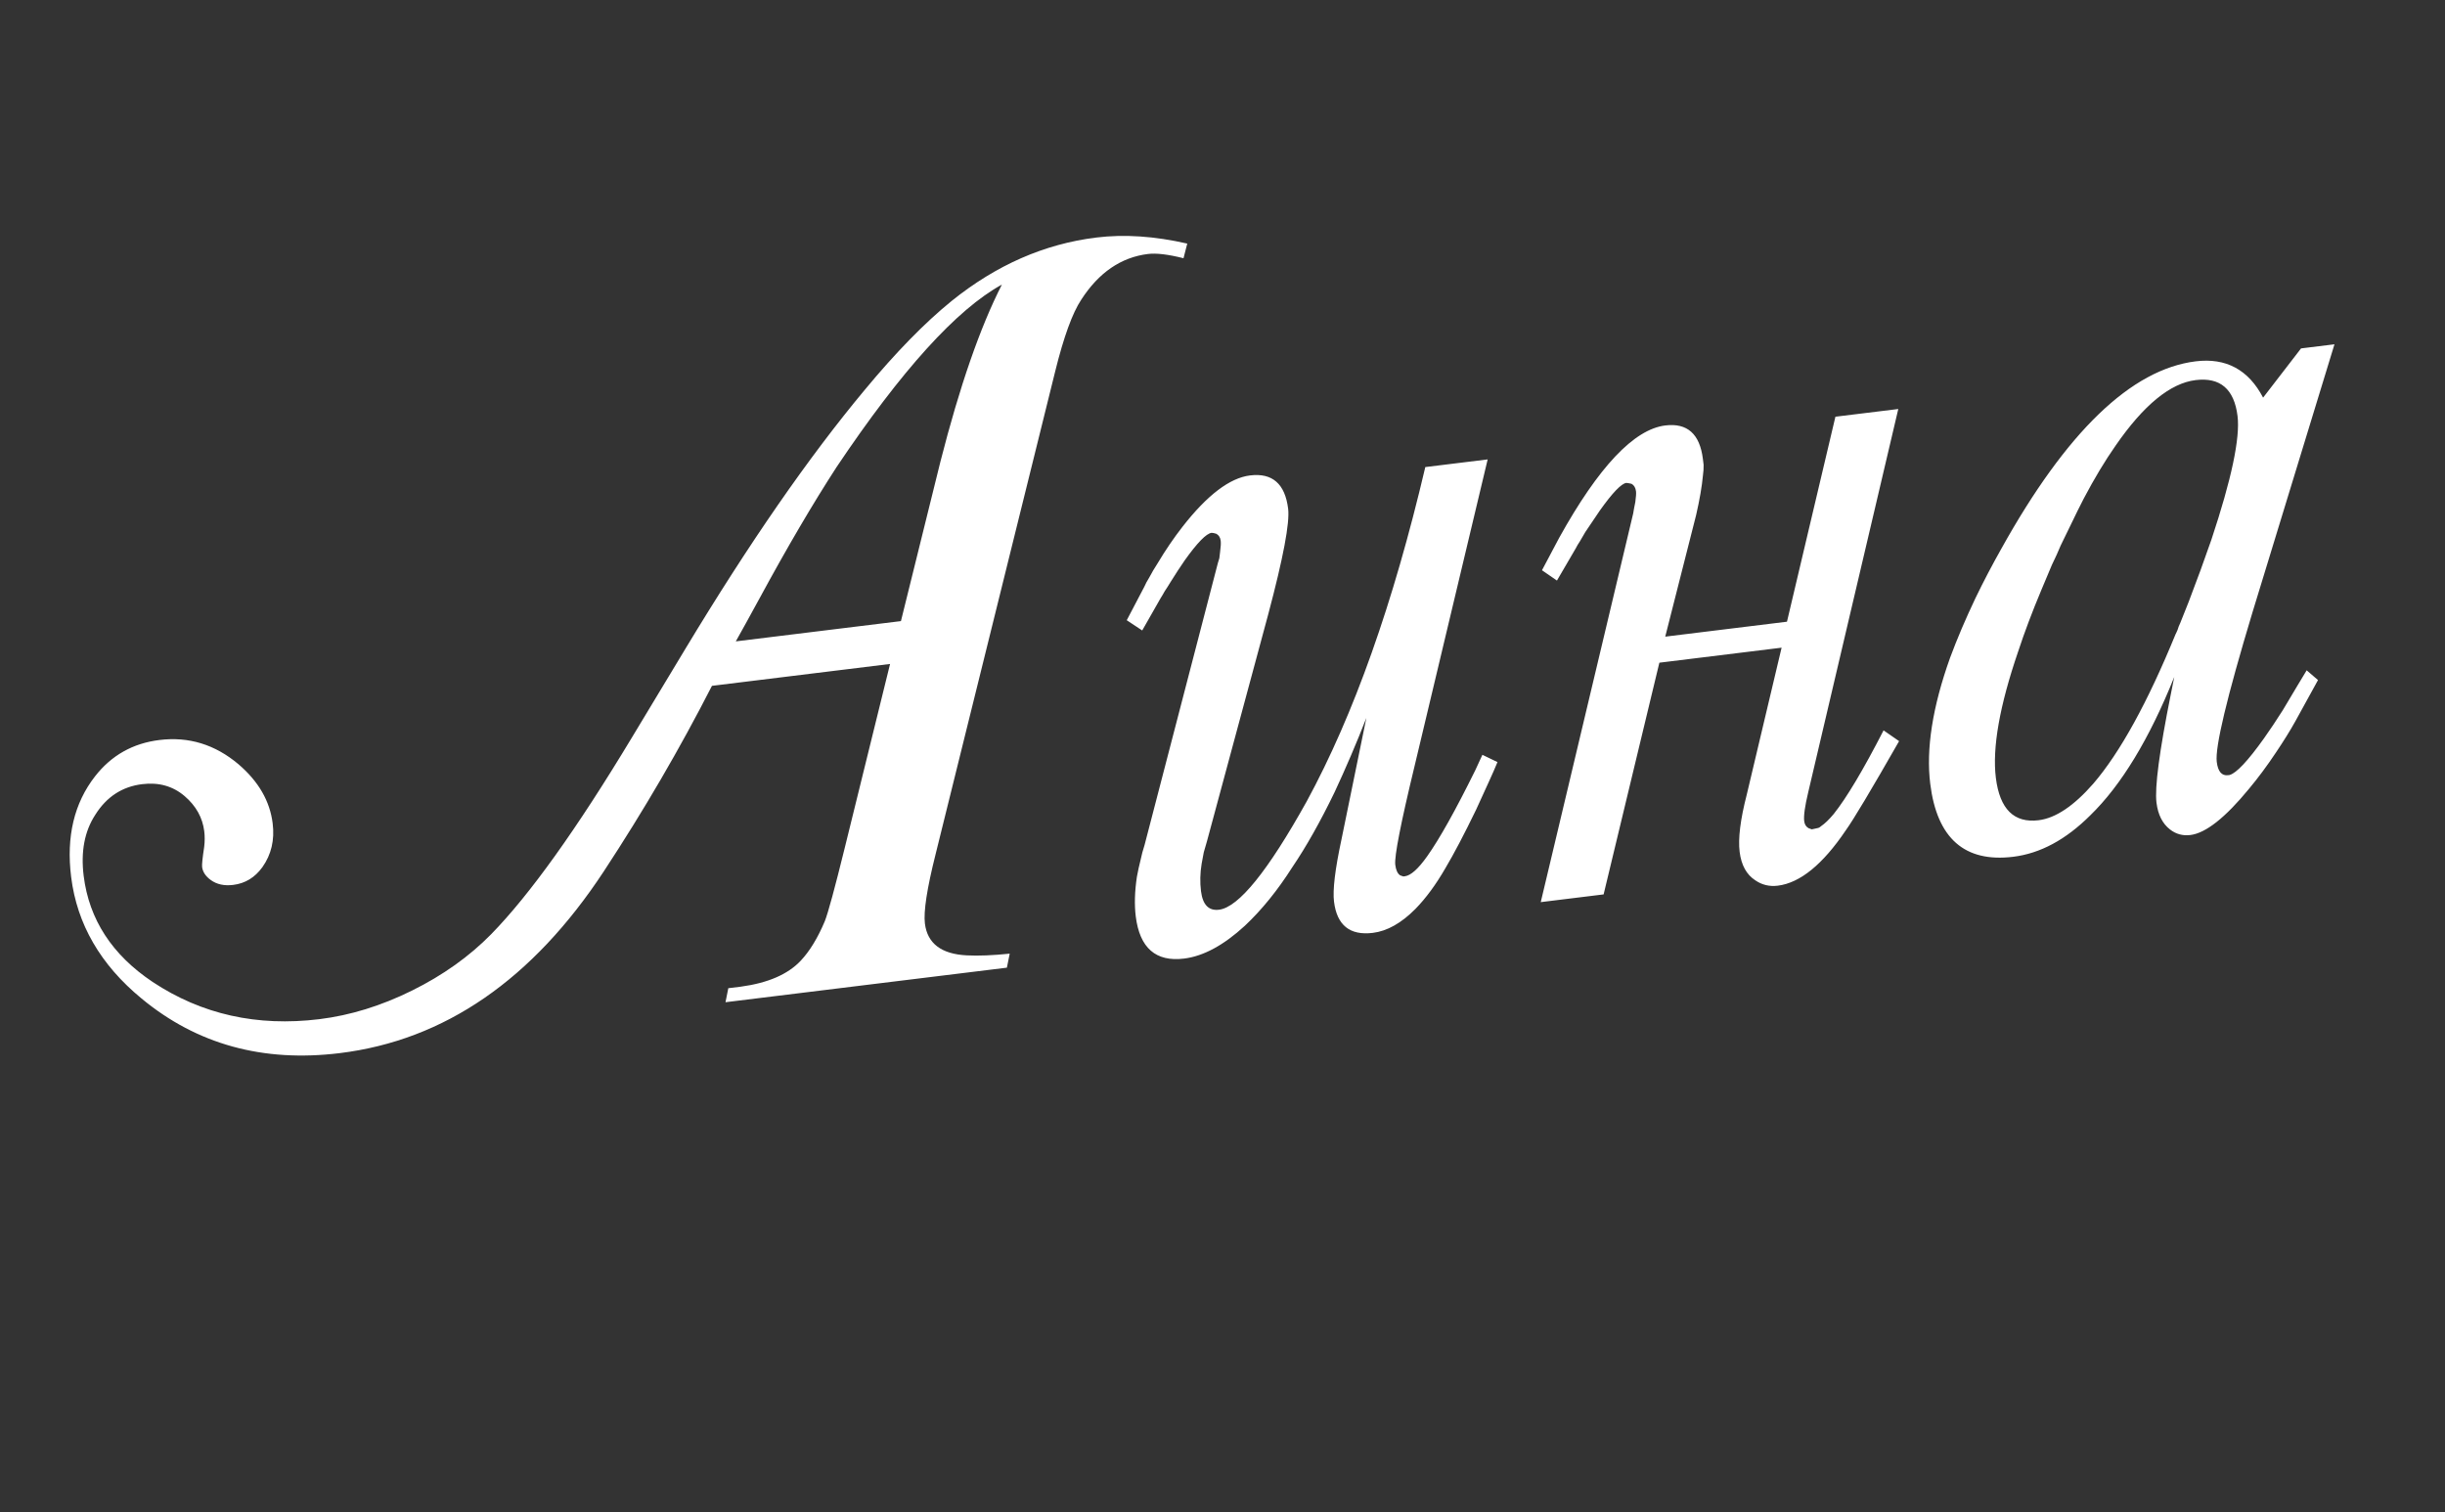 <?xml version="1.0" encoding="UTF-8"?> <svg xmlns="http://www.w3.org/2000/svg" width="228" height="141" viewBox="0 0 228 141" fill="none"><rect x="0" y="0" width="228" height="141" fill="#333333" stroke="none"/> <path d="M83 61.915L66.391 63.955C63.402 69.8 60.042 75.565 56.309 81.25C49.663 91.354 41.454 97.006 31.684 98.205C24.519 99.085 18.355 97.386 13.194 93.108C9.369 89.957 7.182 86.18 6.634 81.776C6.167 78.024 6.911 74.894 8.867 72.387C10.387 70.438 12.389 69.31 14.87 69.006C17.599 68.67 20.055 69.424 22.237 71.265C24.105 72.862 25.168 74.699 25.426 76.777C25.619 78.328 25.301 79.689 24.47 80.861C23.772 81.829 22.865 82.381 21.748 82.518C20.91 82.621 20.215 82.47 19.66 82.066C19.176 81.716 18.905 81.309 18.847 80.844C18.82 80.626 18.884 80.005 19.04 78.978C19.102 78.467 19.104 77.978 19.047 77.513C18.888 76.242 18.28 75.151 17.222 74.242C16.13 73.306 14.808 72.933 13.257 73.124C11.396 73.352 9.94 74.302 8.888 75.974C7.883 77.514 7.521 79.416 7.803 81.68C8.309 85.742 10.451 89.037 14.23 91.564C18.795 94.593 23.978 95.751 29.778 95.039C32.663 94.685 35.544 93.796 38.421 92.372C41.298 90.948 43.757 89.198 45.798 87.121C49.401 83.436 53.774 77.326 58.915 68.793L63.927 60.479C69.852 50.653 75.418 42.617 80.624 36.374C83.526 32.869 86.235 30.096 88.752 28.056C92.902 24.713 97.397 22.744 102.235 22.15C104.841 21.83 107.667 22.018 110.714 22.715L110.364 24.08C108.934 23.72 107.831 23.588 107.055 23.683C104.543 23.992 102.468 25.411 100.831 27.942C100.008 29.177 99.199 31.401 98.402 34.616L87.242 79.671C86.441 82.855 86.111 85.005 86.249 86.122C86.481 87.982 87.785 88.971 90.162 89.089C91.239 89.145 92.571 89.092 94.157 88.929L93.894 90.236L67.654 93.458L67.916 92.151L69.079 92.008C71.619 91.665 73.486 90.853 74.681 89.573C75.515 88.683 76.26 87.458 76.916 85.898C77.227 85.104 77.842 82.841 78.763 79.107L83 61.915ZM84.014 57.918L87.692 43.062C89.49 36.01 91.403 30.501 93.429 26.537C89.213 28.849 84.077 34.517 78.02 43.542C75.801 46.962 73.411 51.034 70.85 55.757C69.875 57.545 69.13 58.896 68.614 59.809L84.014 57.918ZM131.931 71.351C130.621 76.769 130.015 79.866 130.112 80.642C130.173 81.138 130.324 81.466 130.565 81.625L130.861 81.73L131.001 81.713C131.559 81.645 132.253 81.024 133.084 79.852C134.236 78.23 135.73 75.56 137.566 71.84L138.235 70.388L139.642 71.065C139.425 71.595 139.155 72.211 138.833 72.912C138.437 73.779 138.041 74.646 137.645 75.513C136.543 77.79 135.588 79.607 134.781 80.966C133.9 82.49 132.971 83.754 131.993 84.755C130.678 86.082 129.354 86.827 128.02 86.991C125.88 87.253 124.673 86.284 124.399 84.082C124.264 82.997 124.496 81.064 125.094 78.282L127.415 66.946C126.483 69.328 125.495 71.637 124.451 73.875C123.124 76.62 121.808 78.954 120.504 80.877C119.135 83.028 117.661 84.847 116.082 86.331C114.104 88.148 112.215 89.167 110.416 89.388C107.78 89.712 106.278 88.401 105.911 85.455C105.776 84.37 105.812 83.137 106.018 81.758C106.111 81.243 106.232 80.693 106.38 80.108C106.457 79.721 106.576 79.281 106.735 78.789L113.571 52.495L113.705 52.053L113.775 51.478C113.841 50.997 113.86 50.649 113.833 50.431C113.795 50.121 113.657 49.902 113.421 49.774L113.177 49.709L112.985 49.686C112.488 49.747 111.651 50.605 110.471 52.261C110.044 52.88 109.608 53.548 109.162 54.264C108.979 54.57 108.795 54.86 108.609 55.135C108.481 55.371 108.351 55.591 108.219 55.796L106.513 58.792L105.071 57.836L106.713 54.706C106.81 54.474 106.963 54.187 107.173 53.847C107.402 53.409 107.662 52.968 107.953 52.523C108.682 51.3 109.455 50.166 110.269 49.122C112.578 46.162 114.678 44.566 116.57 44.334C118.648 44.079 119.832 45.114 120.121 47.44C120.283 48.742 119.667 52.014 118.273 57.254L112.55 78.453L112.253 79.481L112.055 80.545C111.911 81.412 111.891 82.265 111.995 83.102C112.154 84.374 112.714 84.95 113.675 84.832C115.505 84.608 118.234 81.234 121.863 74.712C126.244 66.649 129.927 56.264 132.911 43.555L138.727 42.841L131.931 71.351ZM166.638 57.974L171.155 38.859L177.018 38.14L168.618 73.883C168.308 75.18 168.183 76.077 168.245 76.573C168.283 76.883 168.421 77.103 168.657 77.231L168.954 77.336L169.46 77.227C169.584 77.212 169.702 77.15 169.815 77.042C170.164 76.81 170.557 76.431 170.996 75.905C172.195 74.404 173.745 71.805 175.646 68.108L177.094 69.111C174.482 73.682 172.827 76.451 172.129 77.419C169.976 80.611 167.86 82.335 165.782 82.59C165.006 82.686 164.308 82.519 163.688 82.092C162.867 81.563 162.379 80.678 162.224 79.438C162.07 78.197 162.29 76.423 162.884 74.115L166.137 60.397L154.738 61.797L149.539 83.404L143.677 84.124L152.297 47.881L152.379 47.399L152.495 46.818C152.562 46.337 152.583 46.004 152.56 45.818C152.518 45.477 152.378 45.242 152.142 45.114L151.851 45.055L151.659 45.032C151.194 45.089 150.371 45.945 149.192 47.601C148.765 48.22 148.313 48.89 147.836 49.61C147.654 49.915 147.485 50.204 147.33 50.475C147.17 50.715 147.04 50.935 146.94 51.136L145.188 54.138L143.792 53.176L145.399 50.145C149.078 43.522 152.375 40.032 155.291 39.674C157.338 39.423 158.506 40.46 158.796 42.786L158.865 43.344C158.873 43.658 158.851 43.991 158.801 44.343C158.707 45.362 158.497 46.585 158.171 48.01L155.286 59.368L166.638 57.974ZM202.754 63.127C200.421 68.923 197.808 73.227 194.914 76.038C192.645 78.3 190.254 79.585 187.742 79.894C183.213 80.45 180.632 78.185 179.999 73.099C179.594 69.843 180.209 65.927 181.843 61.35C182.503 59.568 183.295 57.708 184.219 55.768C184.945 54.263 185.746 52.732 186.623 51.176C192.696 40.26 198.742 34.433 204.759 33.694C207.582 33.348 209.674 34.476 211.038 37.08L214.576 32.489L217.693 32.106L210.038 57.132C207.654 65.044 206.546 69.682 206.716 71.047C206.828 71.946 207.179 72.36 207.768 72.287L207.908 72.27C208.547 72.097 209.618 70.958 211.119 68.853C211.682 68.06 212.266 67.186 212.871 66.23C213.368 65.413 213.824 64.649 214.239 63.936L215.101 62.508L216.158 63.417L214.04 67.267C213.551 68.145 212.947 69.117 212.229 70.181C211.407 71.415 210.571 72.541 209.721 73.559C207.506 76.255 205.685 77.691 204.258 77.866C203.545 77.954 202.909 77.78 202.351 77.344C201.654 76.8 201.235 75.97 201.096 74.854C200.919 73.427 201.365 70.051 202.434 64.725L202.754 63.127ZM208.653 38.789C208.34 36.277 207.036 35.162 204.741 35.444C202.383 35.734 199.897 37.77 197.282 41.555C196.293 42.967 195.301 44.616 194.308 46.501C193.927 47.24 193.537 48.028 193.138 48.864C192.835 49.468 192.509 50.138 192.16 50.874L191.793 51.721L191.344 52.674C191.003 53.471 190.675 54.252 190.36 55.014C189.51 57.039 188.788 58.954 188.194 60.759C186.462 65.82 185.77 69.746 186.117 72.537C186.48 75.452 187.809 76.769 190.105 76.487C191.686 76.293 193.387 75.155 195.206 73.074C197.709 70.154 200.264 65.511 202.873 59.145L202.948 58.994L203.059 58.745C203.125 58.516 203.209 58.301 203.309 58.1C203.573 57.438 203.837 56.776 204.101 56.114C204.886 54.065 205.59 52.137 206.215 50.328C208.095 44.682 208.907 40.836 208.653 38.789Z" fill="white"></path> </svg> 